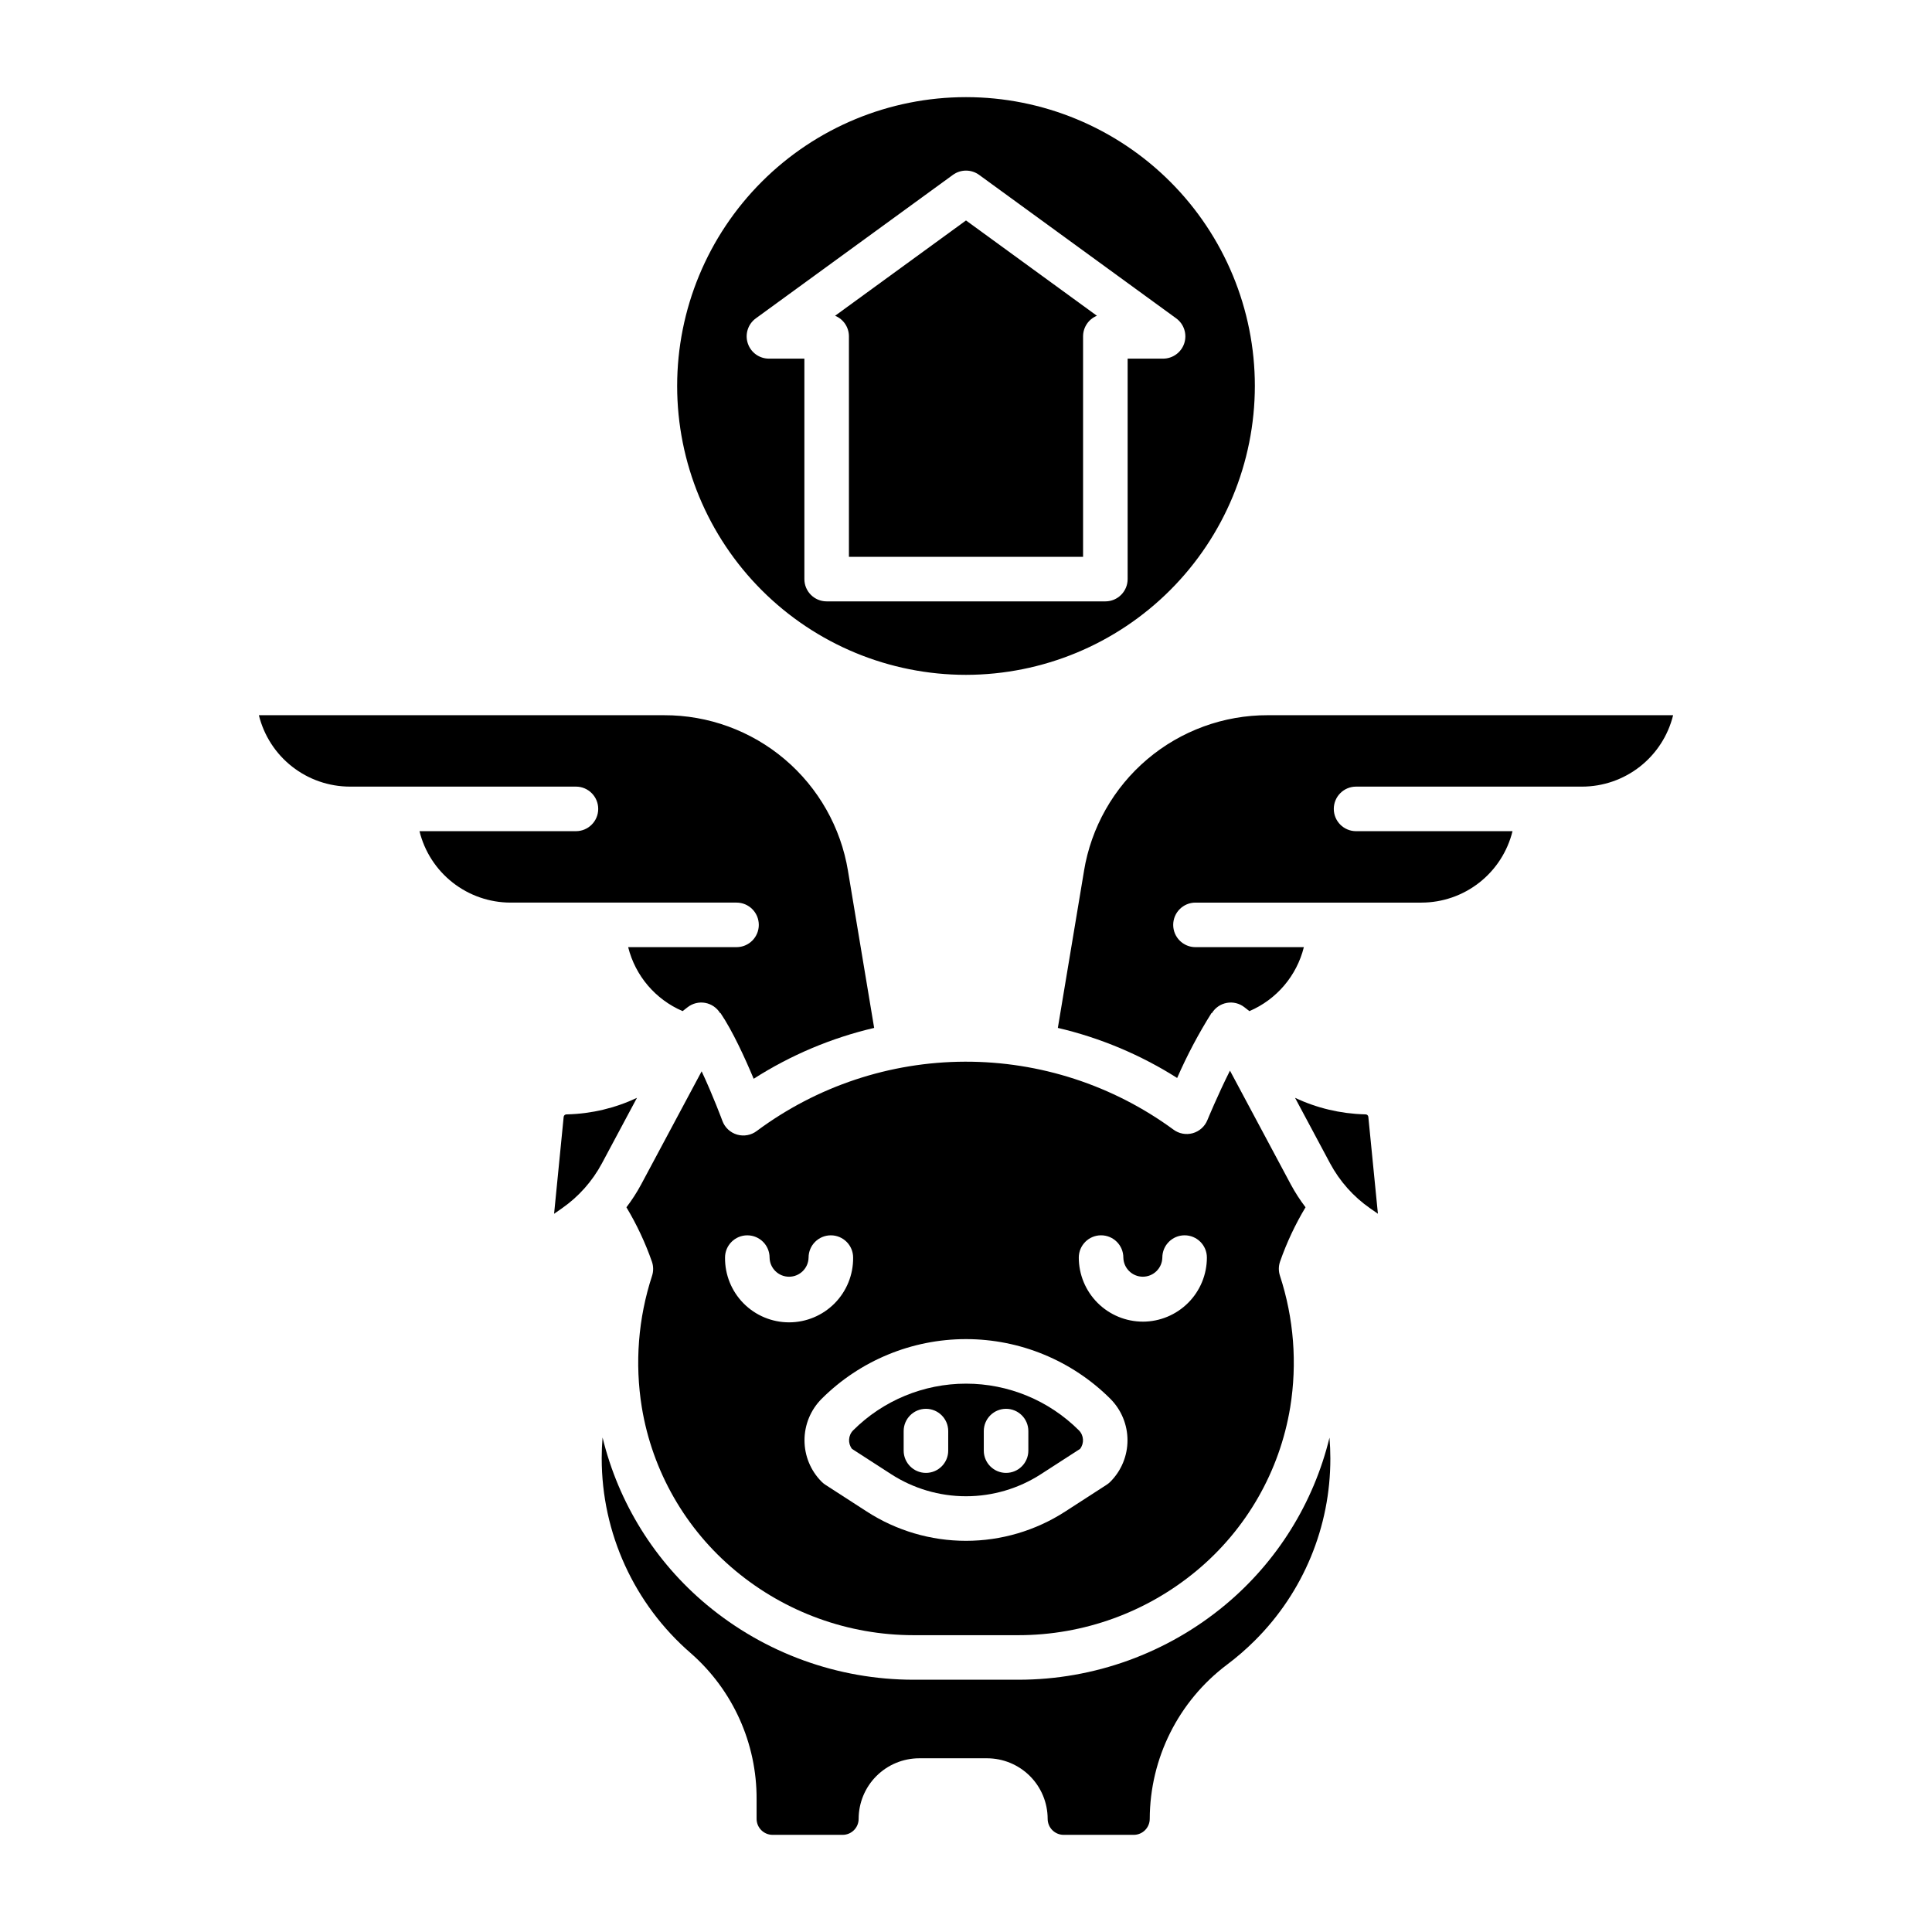 <?xml version="1.0" encoding="UTF-8"?>
<!-- Uploaded to: SVG Repo, www.svgrepo.com, Generator: SVG Repo Mixer Tools -->
<svg fill="#000000" width="800px" height="800px" version="1.1" viewBox="144 144 512 512" xmlns="http://www.w3.org/2000/svg">
 <g>
  <path d="m489.98 463.94c-1.461-1.914-2.766-3.938-3.906-6.055l-16.121-30.156c-3.254 6.484-5.953 13.035-5.992 13.133-0.695 1.691-2.133 2.965-3.894 3.453-1.762 0.484-3.652 0.125-5.113-0.973-16.023-11.746-35.387-18.047-55.254-17.984-19.867 0.066-39.188 6.496-55.133 18.352-1.488 1.137-3.43 1.496-5.231 0.973-1.797-0.523-3.242-1.871-3.891-3.629-0.035-0.098-2.461-6.66-5.5-13.145l-16.031 29.977c-1.141 2.121-2.445 4.144-3.906 6.059 2.738 4.562 5.004 9.391 6.758 14.41 0.422 1.219 0.43 2.539 0.031 3.766-3.672 11.227-4.602 23.172-2.711 34.832 2.785 16.941 11.586 32.309 24.789 43.285 13.254 11.043 29.961 17.094 47.211 17.102h27.82c17.254-0.004 33.961-6.055 47.215-17.094 13.207-10.977 22.012-26.348 24.797-43.289 1.891-11.672 0.961-23.625-2.715-34.863-0.402-1.227-0.395-2.547 0.027-3.766 1.754-5.016 4.016-9.836 6.75-14.387zm-153.84 13.34c0-3.262 2.644-5.906 5.902-5.906 3.262 0 5.906 2.644 5.906 5.906 0.055 2.812 2.352 5.066 5.164 5.066 2.816 0 5.113-2.254 5.168-5.066 0-3.262 2.644-5.906 5.902-5.906 3.262 0 5.906 2.644 5.906 5.906 0.047 4.531-1.719 8.898-4.906 12.121-3.191 3.223-7.535 5.035-12.07 5.035-4.531 0-8.879-1.812-12.066-5.035-3.188-3.223-4.953-7.59-4.906-12.121zm102.11 59.398c-0.293 0.297-0.617 0.562-0.969 0.789l-11.008 7.117c-7.828 5.059-16.953 7.75-26.273 7.75-9.324 0-18.449-2.691-26.277-7.75l-11.012-7.117c-0.348-0.227-0.672-0.492-0.969-0.789-2.91-2.918-4.543-6.867-4.543-10.988s1.633-8.074 4.543-10.992c10.156-10.129 23.914-15.82 38.258-15.82 14.34 0 28.098 5.691 38.254 15.82 2.91 2.918 4.543 6.871 4.543 10.992s-1.633 8.07-4.547 10.988zm8.613-42.43h0.004c-4.504-0.004-8.816-1.793-12-4.977-3.18-3.184-4.973-7.496-4.977-11.996 0-3.262 2.644-5.906 5.902-5.906 3.262 0 5.906 2.644 5.906 5.906 0.055 2.812 2.352 5.066 5.164 5.066 2.816 0 5.113-2.254 5.168-5.066 0-3.262 2.644-5.906 5.902-5.906 3.262 0 5.906 2.644 5.906 5.906-0.004 4.5-1.793 8.816-4.977 12-3.184 3.18-7.496 4.973-11.996 4.977z"/>
  <path d="m312.8 434.94c-5.781 2.723-12.062 4.215-18.449 4.379l-0.203 0.008v-0.004c-0.391-0.016-0.727 0.27-0.77 0.656-0.5 5.242-1.352 13.875-2.539 25.684l2.07-1.438v-0.004c4.422-3.078 8.055-7.156 10.598-11.906z"/>
  <path d="m370.1 523.05c-1.32 1.328-1.457 3.43-0.316 4.918l10.359 6.691h-0.004c5.922 3.828 12.82 5.863 19.867 5.863 7.051 0 13.949-2.035 19.867-5.863l10.359-6.691c1.141-1.488 1.004-3.594-0.32-4.918-7.938-7.922-18.691-12.367-29.906-12.367-11.211 0-21.969 4.445-29.906 12.367zm25.184 5.379h0.004c0 3.258-2.644 5.902-5.906 5.902-3.258 0-5.902-2.644-5.902-5.902v-5.176c0-3.262 2.644-5.902 5.902-5.902 3.262 0 5.906 2.641 5.906 5.902zm21.238 0c0 3.258-2.641 5.902-5.902 5.902-3.262 0-5.906-2.644-5.906-5.902v-5.176c0-3.262 2.644-5.902 5.906-5.902 3.262 0 5.902 2.641 5.902 5.902z"/>
  <path d="m345.09 389.1c0 3.262-2.641 5.902-5.902 5.902h-28.719c1.895 7.598 7.234 13.871 14.434 16.953l1.301-1.016c1.32-1.039 3.023-1.465 4.676-1.168 1.652 0.301 3.102 1.293 3.973 2.731l0.078-0.055c3.262 4.832 6.555 12.07 8.801 17.438 9.801-6.269 20.602-10.828 31.93-13.48l-6.93-41.57h0.004c-1.895-11.555-7.844-22.055-16.773-29.621-8.934-7.57-20.27-11.707-31.977-11.676h-107.38c1.332 5.394 4.43 10.188 8.801 13.617s9.766 5.297 15.324 5.305h59.898c3.262 0 5.906 2.644 5.906 5.906 0 3.258-2.644 5.902-5.906 5.902h-41.457c1.324 5.394 4.422 10.191 8.793 13.621s9.766 5.301 15.32 5.309h59.902c3.262 0 5.902 2.641 5.902 5.902z"/>
  <path d="m431.27 374.83-6.93 41.57v0.004c11.207 2.621 21.895 7.109 31.617 13.273 2.606-5.961 5.648-11.719 9.113-17.227l0.078 0.055c0.875-1.438 2.32-2.434 3.977-2.731 1.652-0.301 3.359 0.125 4.676 1.168l1.301 1.016h0.004c7.199-3.082 12.539-9.355 14.43-16.953h-28.723c-3.258 0-5.902-2.641-5.902-5.902 0-3.262 2.644-5.902 5.902-5.902h59.902c5.559-0.008 10.949-1.879 15.32-5.309s7.469-8.227 8.797-13.621h-41.461c-3.262 0-5.902-2.644-5.902-5.902 0-3.262 2.641-5.906 5.902-5.906h59.898c5.559-0.008 10.953-1.875 15.324-5.305 4.375-3.43 7.473-8.227 8.801-13.621h-107.38c-11.711-0.031-23.043 4.106-31.977 11.672-8.934 7.57-14.879 18.07-16.773 29.621z"/>
  <path d="m468.7 569.31c-15.383 12.812-34.766 19.832-54.785 19.836h-27.82c-20.02-0.008-39.402-7.027-54.781-19.844-13.73-11.438-23.414-26.988-27.629-44.355-0.148 1.836-0.23 3.676-0.23 5.519l0.004 0.004c-0.004 19.816 8.605 38.652 23.586 51.625 11.164 9.766 17.535 23.898 17.461 38.73v5.191c0.004 2.336 1.895 4.231 4.231 4.238h18.574c2.34 0 4.234-1.898 4.238-4.238 0.004-4.258 1.699-8.34 4.711-11.348 3.008-3.008 7.09-4.699 11.348-4.703h17.984c4.254 0.008 8.332 1.699 11.344 4.707 3.008 3.008 4.699 7.086 4.703 11.344 0.004 2.34 1.902 4.238 4.242 4.238h18.57c2.34 0 4.238-1.898 4.242-4.238 0.051-16.082 7.633-31.211 20.488-40.871 2.606-1.957 5.074-4.094 7.379-6.398 12.844-12.781 20.043-30.164 19.996-48.285 0-1.832-0.082-3.656-0.227-5.473v0.004c-4.223 17.352-13.906 32.887-27.629 44.316z"/>
  <path d="m505.87 439.32-0.238-0.008c-6.379-0.168-12.656-1.656-18.434-4.379l9.293 17.375c2.547 4.746 6.176 8.828 10.598 11.906l2.07 1.438c-1.18-11.809-2.039-20.441-2.539-25.684l0.004 0.004c-0.043-0.379-0.371-0.664-0.754-0.652z"/>
  <path d="m365.31 227.68c2.219 0.906 3.668 3.066 3.664 5.465v58.422h62.051v-58.422c0-2.398 1.445-4.559 3.664-5.465l-34.688-25.258z"/>
  <path d="m476.55 246.29c0-20.301-8.066-39.77-22.422-54.125-14.355-14.355-33.824-22.422-54.129-22.422-20.301 0-39.77 8.066-54.125 22.422-14.355 14.355-22.422 33.824-22.422 54.125 0 20.305 8.066 39.773 22.422 54.129 14.355 14.355 33.824 22.422 54.129 22.422 20.293-0.023 39.75-8.098 54.102-22.449 14.352-14.348 22.422-33.805 22.445-54.102zm-33.715-7.246v58.422c0 3.262-2.644 5.906-5.906 5.906h-73.855c-3.262 0-5.906-2.644-5.906-5.906v-58.422h-9.395 0.004c-2.559 0-4.824-1.645-5.613-4.078-0.793-2.43 0.07-5.094 2.137-6.598l52.227-38.023c2.07-1.508 4.879-1.508 6.949 0l52.227 38.023c2.066 1.504 2.93 4.168 2.141 6.598-0.793 2.434-3.059 4.078-5.617 4.078z"/>
 </g>
</svg>